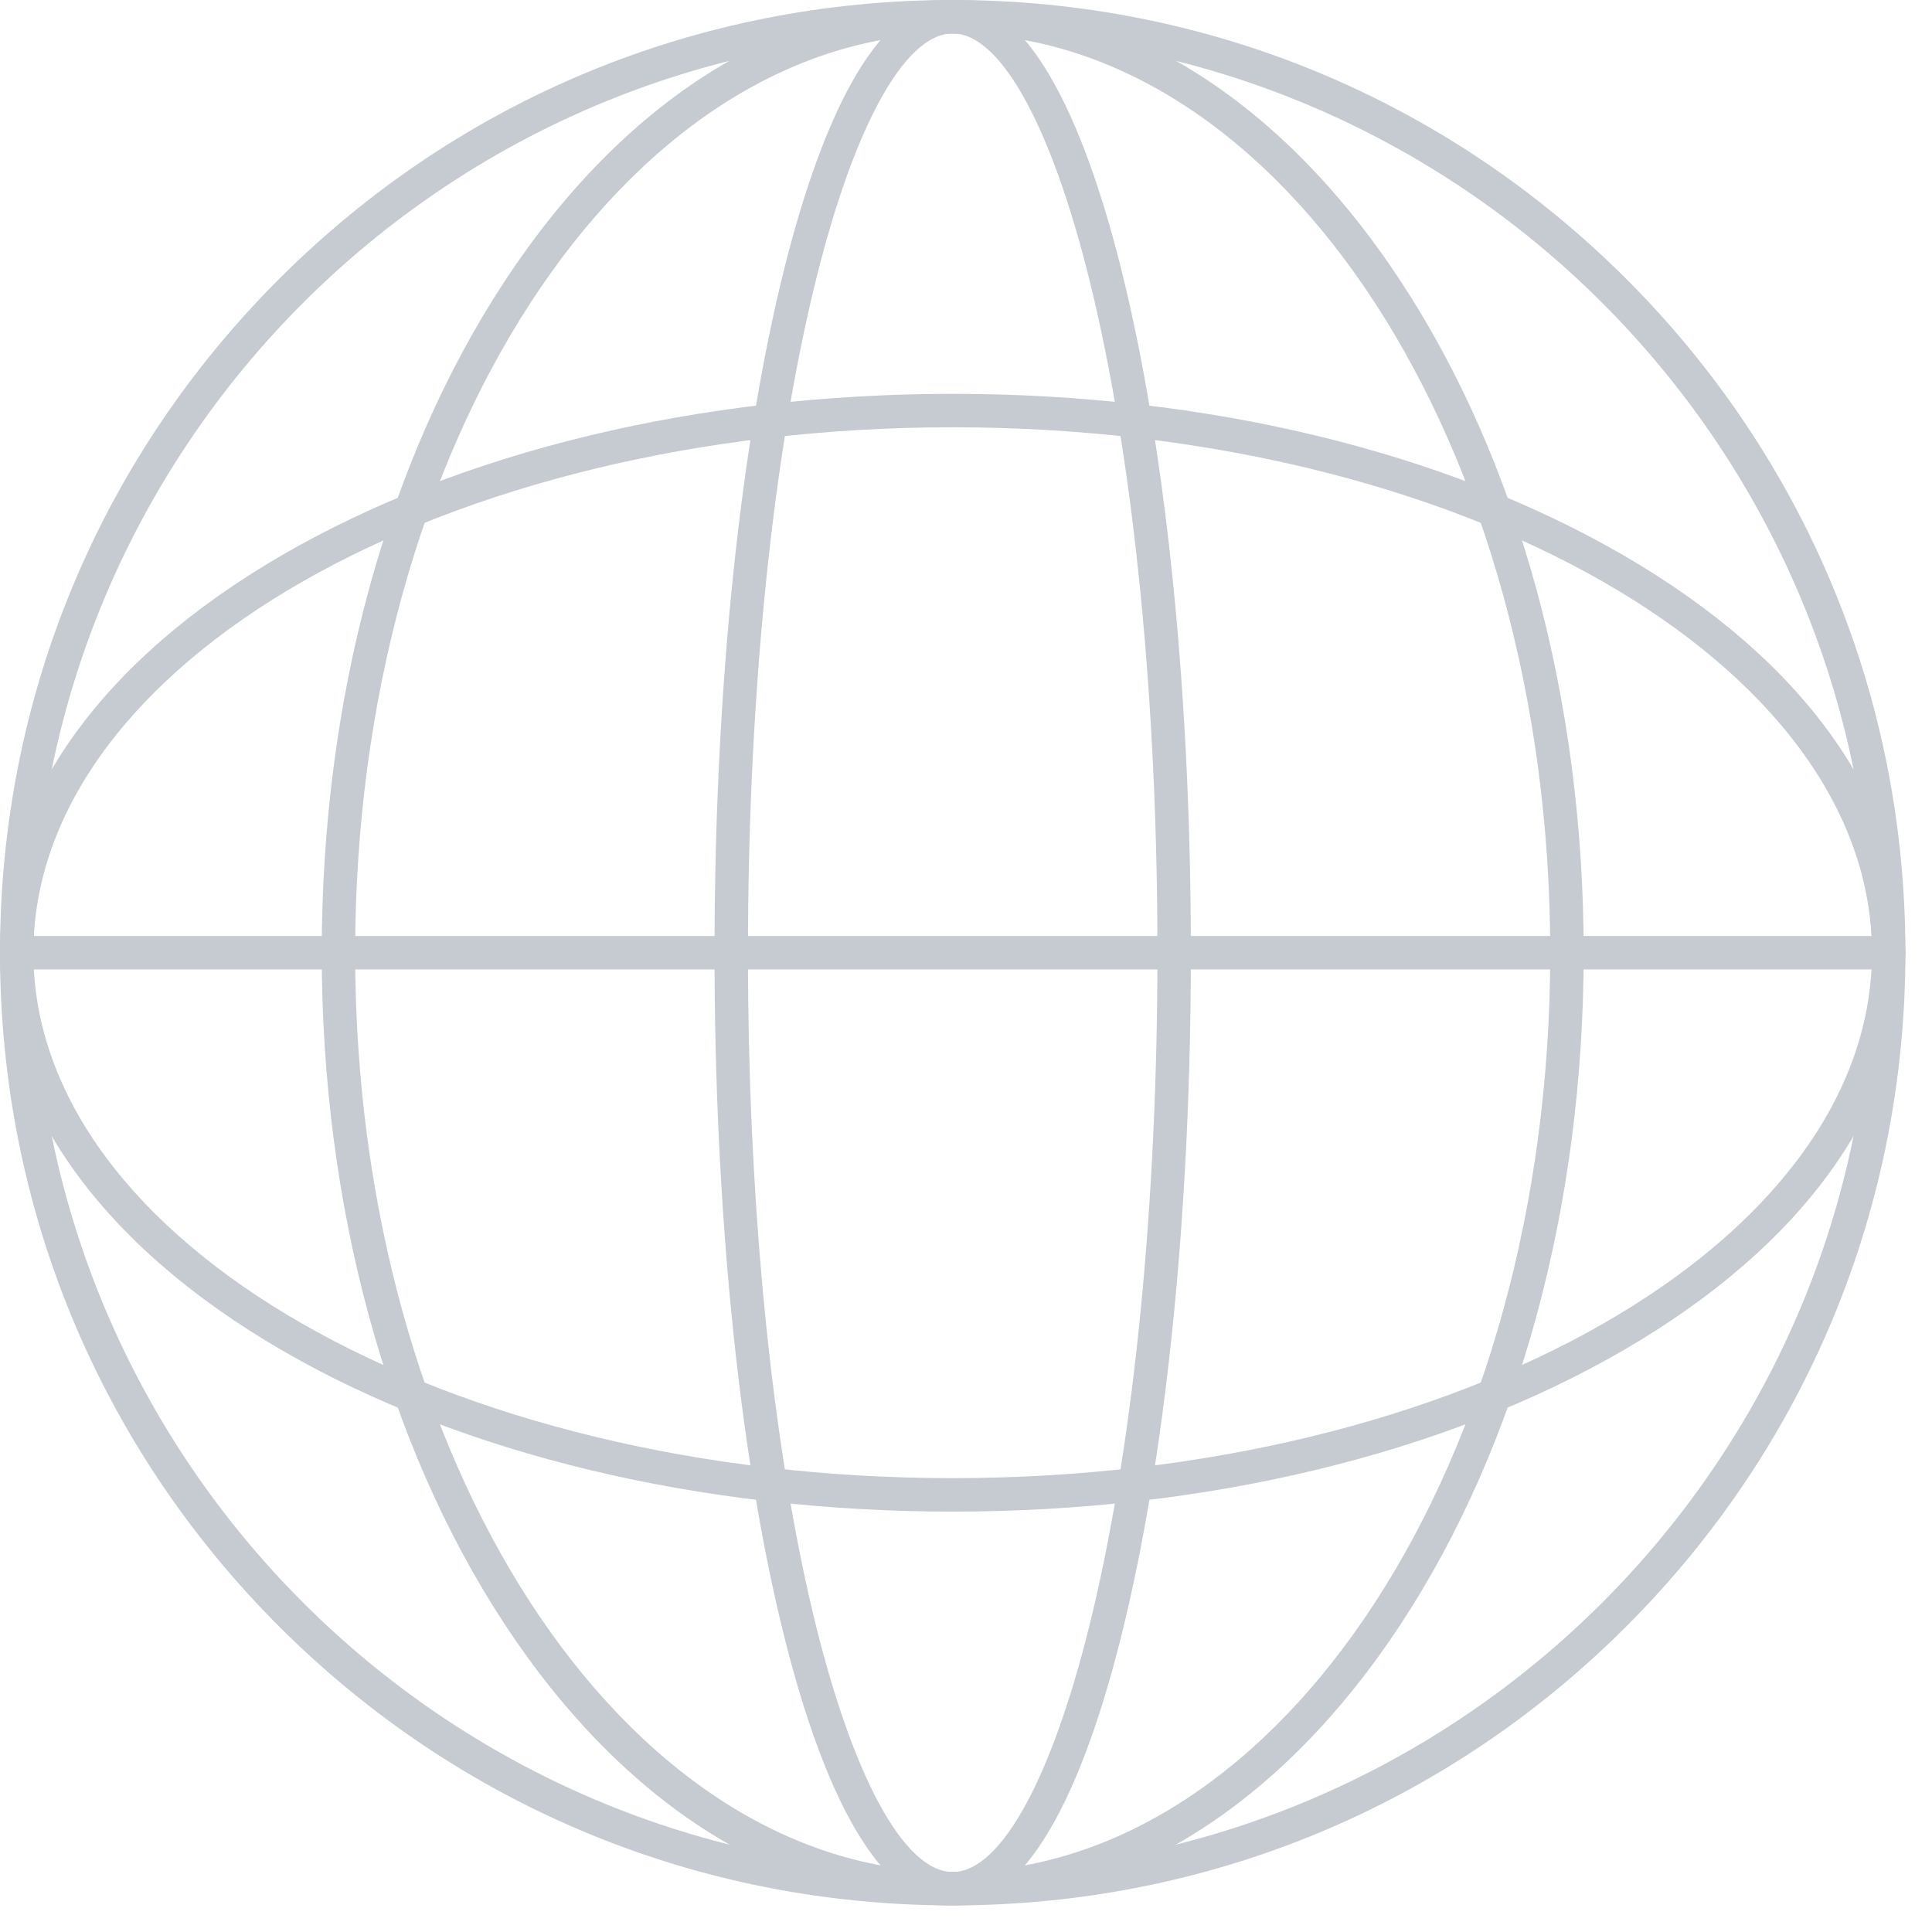 <?xml version="1.0" encoding="UTF-8"?> <svg xmlns="http://www.w3.org/2000/svg" width="57" height="57" viewBox="0 0 57 57" fill="none"> <g opacity="0.3"> <path fill-rule="evenodd" clip-rule="evenodd" d="M28.107 0.987C13.152 0.987 0.985 13.153 0.985 28.109C0.985 43.064 13.152 55.231 28.107 55.231C43.062 55.231 55.228 43.064 55.228 28.109C55.228 13.153 43.061 0.987 28.107 0.987ZM28.107 56.215C20.599 56.215 13.541 53.292 8.232 47.983C2.923 42.674 -0 35.616 -0 28.108C-0 20.599 2.923 13.541 8.232 8.232C13.541 2.923 20.599 0 28.107 0C35.615 0 42.673 2.924 47.983 8.232C53.291 13.541 56.215 20.599 56.215 28.108C56.215 35.615 53.291 42.674 47.983 47.983C42.674 53.292 35.615 56.215 28.107 56.215Z" fill="#3E4F60"></path> <path fill-rule="evenodd" clip-rule="evenodd" d="M28.107 0.987C18.386 0.987 10.478 13.154 10.478 28.109C10.478 43.064 18.386 55.231 28.107 55.231C37.828 55.231 45.737 43.064 45.737 28.109C45.737 13.154 37.829 0.987 28.107 0.987ZM28.107 56.215C23.095 56.215 18.398 53.264 14.88 47.905C11.406 42.61 9.492 35.579 9.492 28.108C9.492 20.637 11.405 13.605 14.88 8.311C18.398 2.952 23.095 0 28.107 0C33.12 0 37.817 2.952 41.334 8.311C44.809 13.606 46.723 20.637 46.723 28.108C46.723 35.579 44.809 42.611 41.334 47.905C37.817 53.264 33.12 56.215 28.107 56.215Z" fill="#3E4F60"></path> <path fill-rule="evenodd" clip-rule="evenodd" d="M28.108 0.987C26.657 0.987 25.109 3.869 23.967 8.696C22.742 13.875 22.067 20.769 22.067 28.108C22.067 35.447 22.742 42.341 23.967 47.521C25.11 52.347 26.657 55.229 28.108 55.229C29.558 55.229 31.106 52.347 32.248 47.521C33.473 42.341 34.148 35.447 34.148 28.108C34.148 20.769 33.473 13.875 32.248 8.696C31.106 3.869 29.558 0.987 28.108 0.987ZM28.108 56.216C25.548 56.216 23.922 51.611 23.007 47.748C21.765 42.496 21.081 35.521 21.081 28.108C21.081 20.695 21.765 13.719 23.007 8.468C23.922 4.605 25.548 0 28.108 0C30.667 0 32.293 4.605 33.208 8.468C34.45 13.72 35.134 20.695 35.134 28.108C35.134 35.521 34.45 42.497 33.208 47.748C32.294 51.611 30.667 56.216 28.108 56.216H28.108Z" fill="#3E4F60"></path> <path fill-rule="evenodd" clip-rule="evenodd" d="M28.107 12.606C13.152 12.606 0.985 19.561 0.985 28.108C0.985 36.656 13.152 43.61 28.107 43.61C43.062 43.61 55.228 36.656 55.228 28.108C55.228 19.56 43.061 12.606 28.107 12.606ZM28.107 44.597C20.646 44.597 13.623 42.91 8.333 39.846C2.959 36.733 -0.001 32.564 -0.001 28.109C-0.001 23.653 2.959 19.484 8.333 16.372C13.623 13.307 20.646 11.62 28.106 11.62C35.568 11.62 42.591 13.308 47.879 16.372C53.253 19.484 56.213 23.653 56.213 28.109C56.213 32.564 53.253 36.733 47.879 39.846C42.59 42.91 35.568 44.597 28.106 44.597H28.107Z" fill="#3E4F60"></path> <path fill-rule="evenodd" clip-rule="evenodd" d="M55.722 28.602H0.493C0.221 28.602 0 28.381 0 28.109C0 27.837 0.221 27.616 0.493 27.616H55.722C55.994 27.616 56.215 27.837 56.215 28.109C56.215 28.381 55.994 28.602 55.722 28.602Z" fill="#3E4F60"></path> </g> </svg> 
